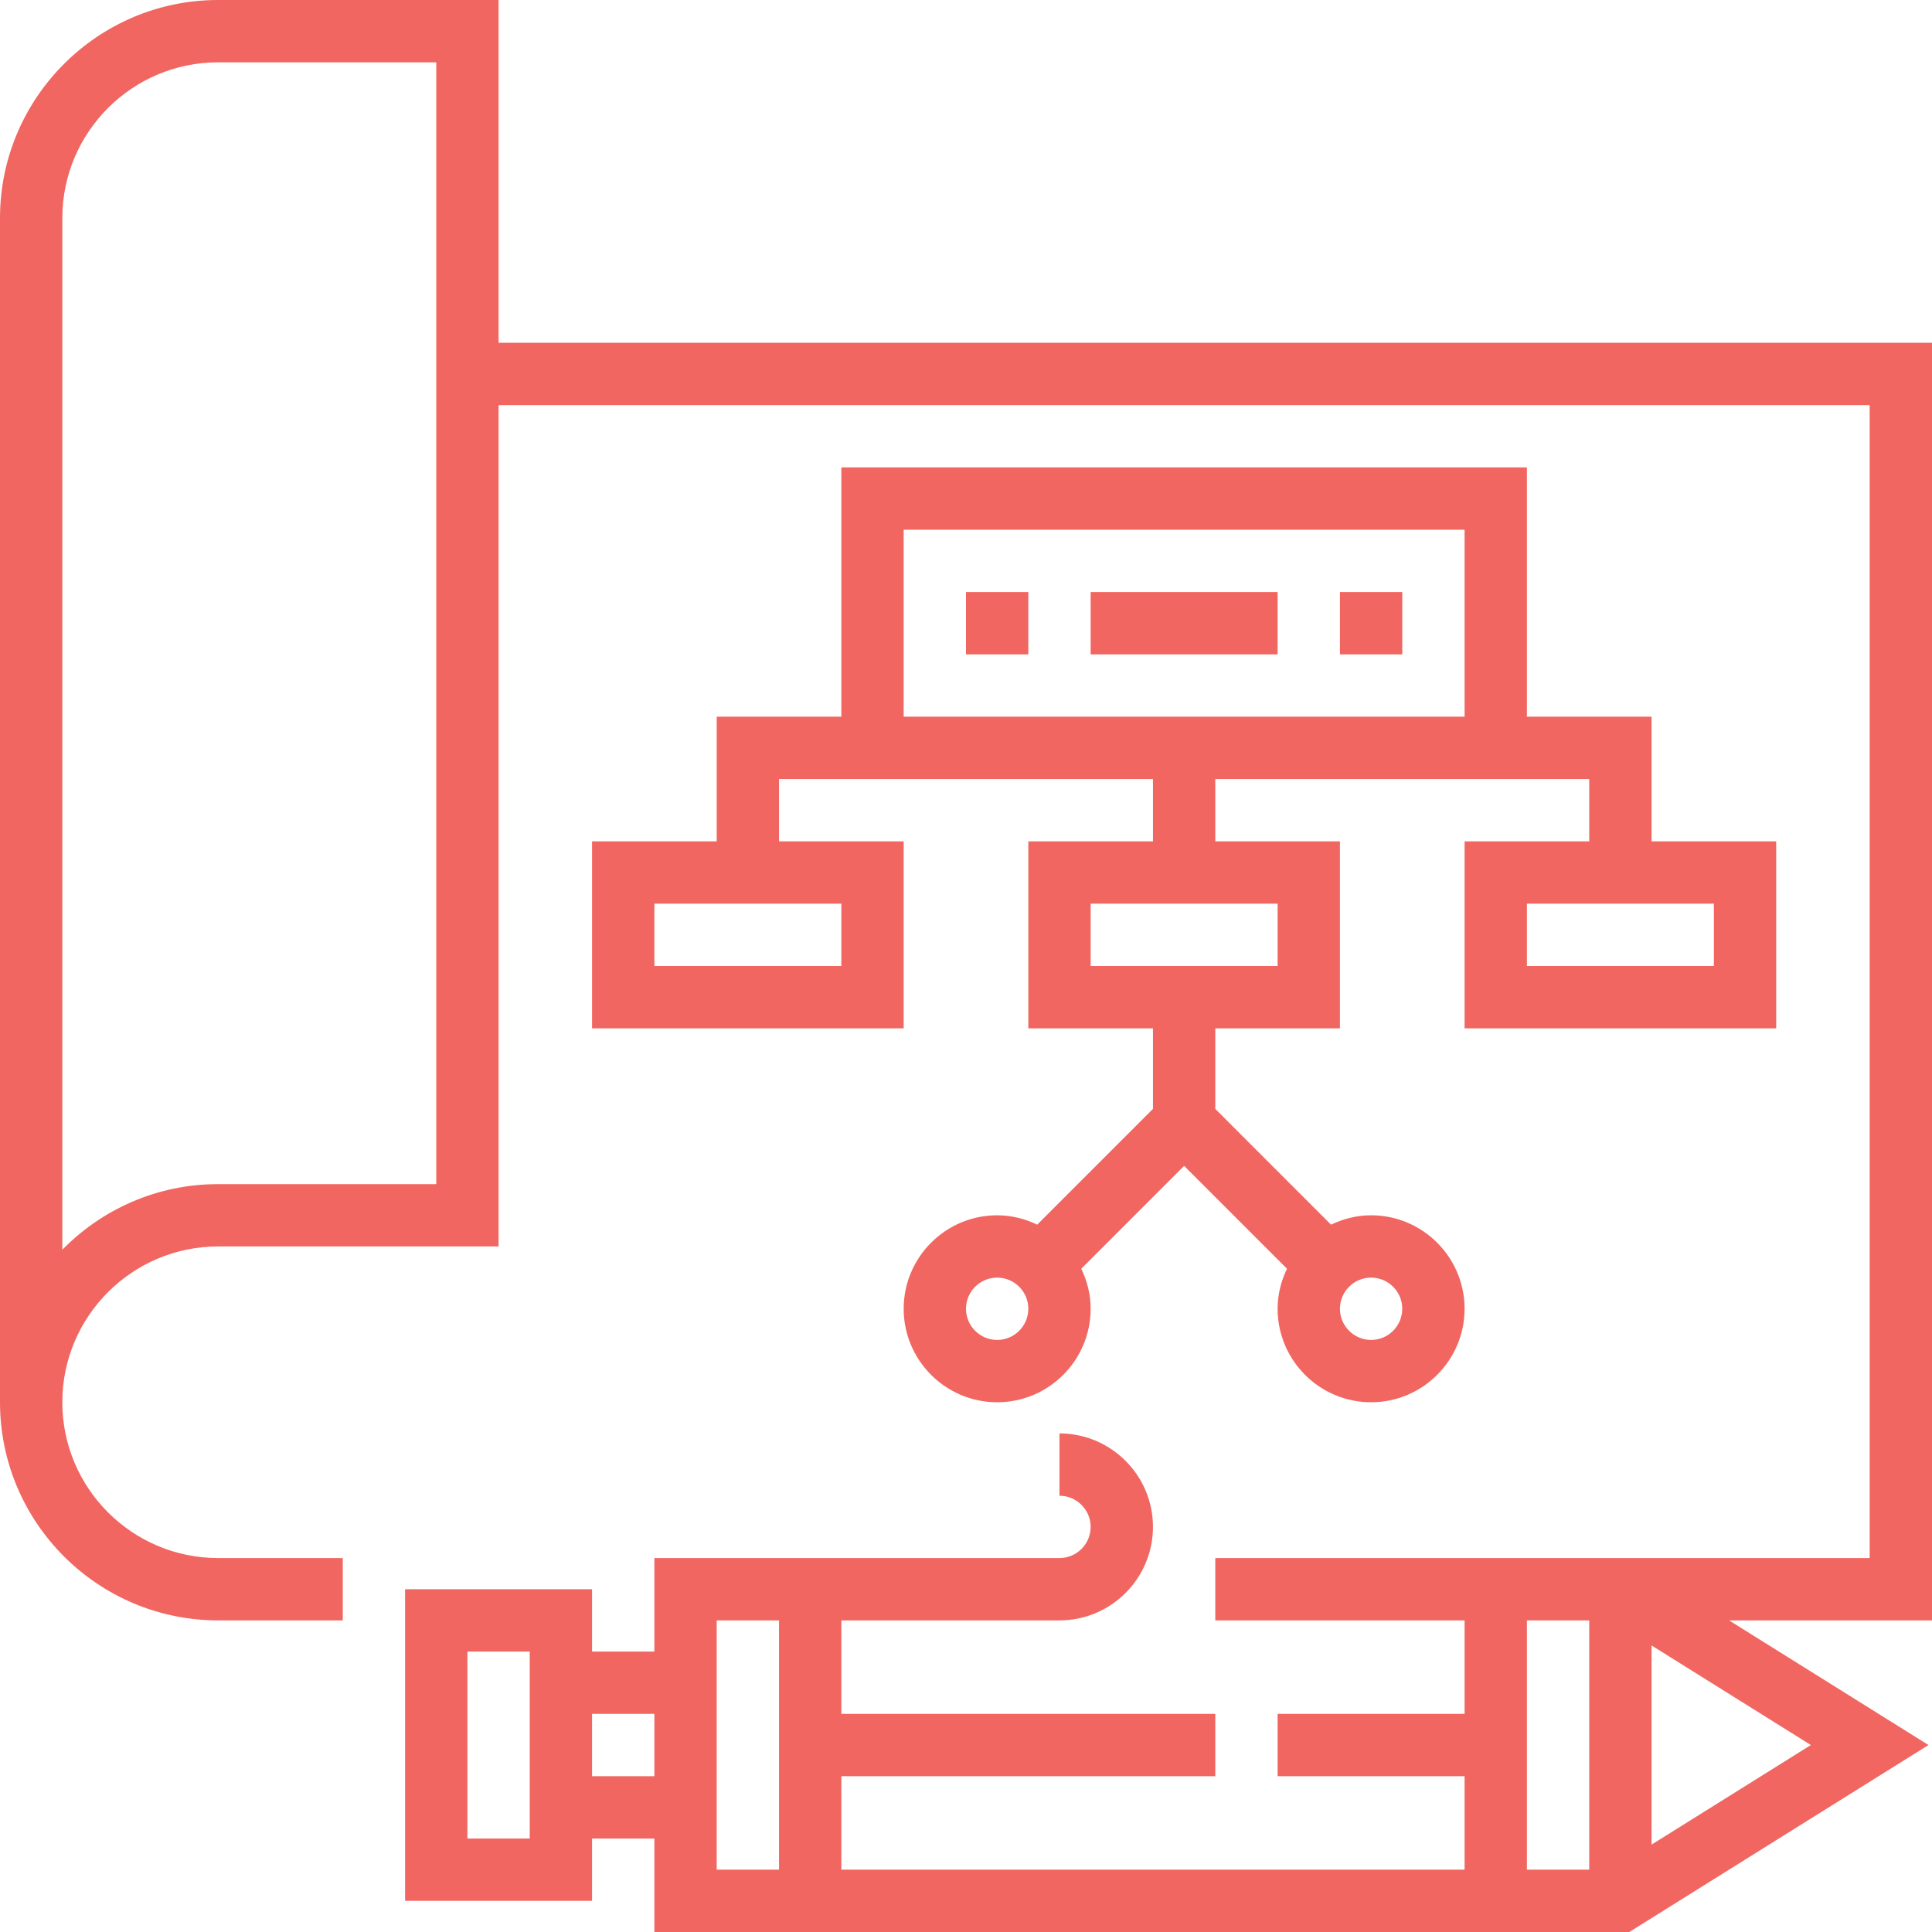 <svg width="89" height="89" viewBox="0 0 89 89" fill="none" xmlns="http://www.w3.org/2000/svg">
<path d="M89 15.79H22.968V0H10.048C4.508 0 0 4.508 0 10.048V64.597C0 70.136 4.508 74.645 10.048 74.645H15.79V71.774H10.048C6.091 71.774 2.871 68.554 2.871 64.597C2.871 60.639 6.091 57.419 10.048 57.419H22.968V18.661H86.129V71.774H55.984V74.645H67.468V78.952H58.855V81.823H67.468V86.129H38.758V81.823H55.984V78.952H38.758V74.645H48.806C51.181 74.645 53.113 72.713 53.113 70.339C53.113 67.965 51.181 66.032 48.806 66.032V68.903C49.597 68.903 50.242 69.547 50.242 70.339C50.242 71.131 49.597 71.774 48.806 71.774H30.145V76.081H27.274V73.21H18.661V87.564H27.274V84.694H30.145V89H75.057L88.838 80.387L79.65 74.645H89V15.79ZM20.097 54.548H10.048C7.239 54.548 4.695 55.707 2.871 57.57V10.048C2.871 6.091 6.091 2.871 10.048 2.871H20.097V54.548ZM70.339 74.645H73.21V86.129H70.339V74.645ZM24.403 84.694H21.532V76.081H24.403V84.694ZM27.274 81.823V78.952H30.145V81.823H27.274ZM33.016 74.645H35.887V86.129H33.016V74.645ZM76.081 84.975V75.8L83.42 80.387L76.081 84.975Z" fill="#F16660"/>
<path d="M38.758 21.532V33.016H33.016V38.758H27.274V47.371H41.629V38.758H35.887V35.887H53.113V38.758H47.371V47.371H53.113V51.083L47.78 56.416C47.219 56.146 46.599 55.984 45.935 55.984C43.561 55.984 41.629 57.916 41.629 60.29C41.629 62.664 43.561 64.597 45.935 64.597C48.309 64.597 50.242 62.664 50.242 60.29C50.242 59.627 50.08 59.007 49.81 58.446L54.548 53.707L59.287 58.446C59.017 59.007 58.855 59.627 58.855 60.29C58.855 62.664 60.787 64.597 63.161 64.597C65.535 64.597 67.468 62.664 67.468 60.29C67.468 57.916 65.535 55.984 63.161 55.984C62.498 55.984 61.878 56.146 61.316 56.416L55.984 51.083V47.371H61.726V38.758H55.984V35.887H73.21V38.758H67.468V47.371H81.823V38.758H76.081V33.016H70.339V21.532H38.758ZM38.758 44.5H30.145V41.629H38.758V44.5ZM45.935 61.726C45.145 61.726 44.5 61.082 44.5 60.29C44.5 59.498 45.145 58.855 45.935 58.855C46.726 58.855 47.371 59.498 47.371 60.29C47.371 61.082 46.726 61.726 45.935 61.726ZM64.597 60.29C64.597 61.082 63.952 61.726 63.161 61.726C62.371 61.726 61.726 61.082 61.726 60.29C61.726 59.498 62.371 58.855 63.161 58.855C63.952 58.855 64.597 59.498 64.597 60.29ZM58.855 44.5H50.242V41.629H58.855V44.5ZM78.952 44.5H70.339V41.629H78.952V44.5ZM41.629 24.403H67.468V33.016H41.629V24.403Z" fill="#F16660"/>
<path d="M44.5 27.274H47.371V30.145H44.5V27.274Z" fill="#F16660"/>
<path d="M50.242 27.274H58.855V30.145H50.242V27.274Z" fill="#F16660"/>
<path d="M61.726 27.274H64.597V30.145H61.726V27.274Z" fill="#F16660"/>
</svg>
